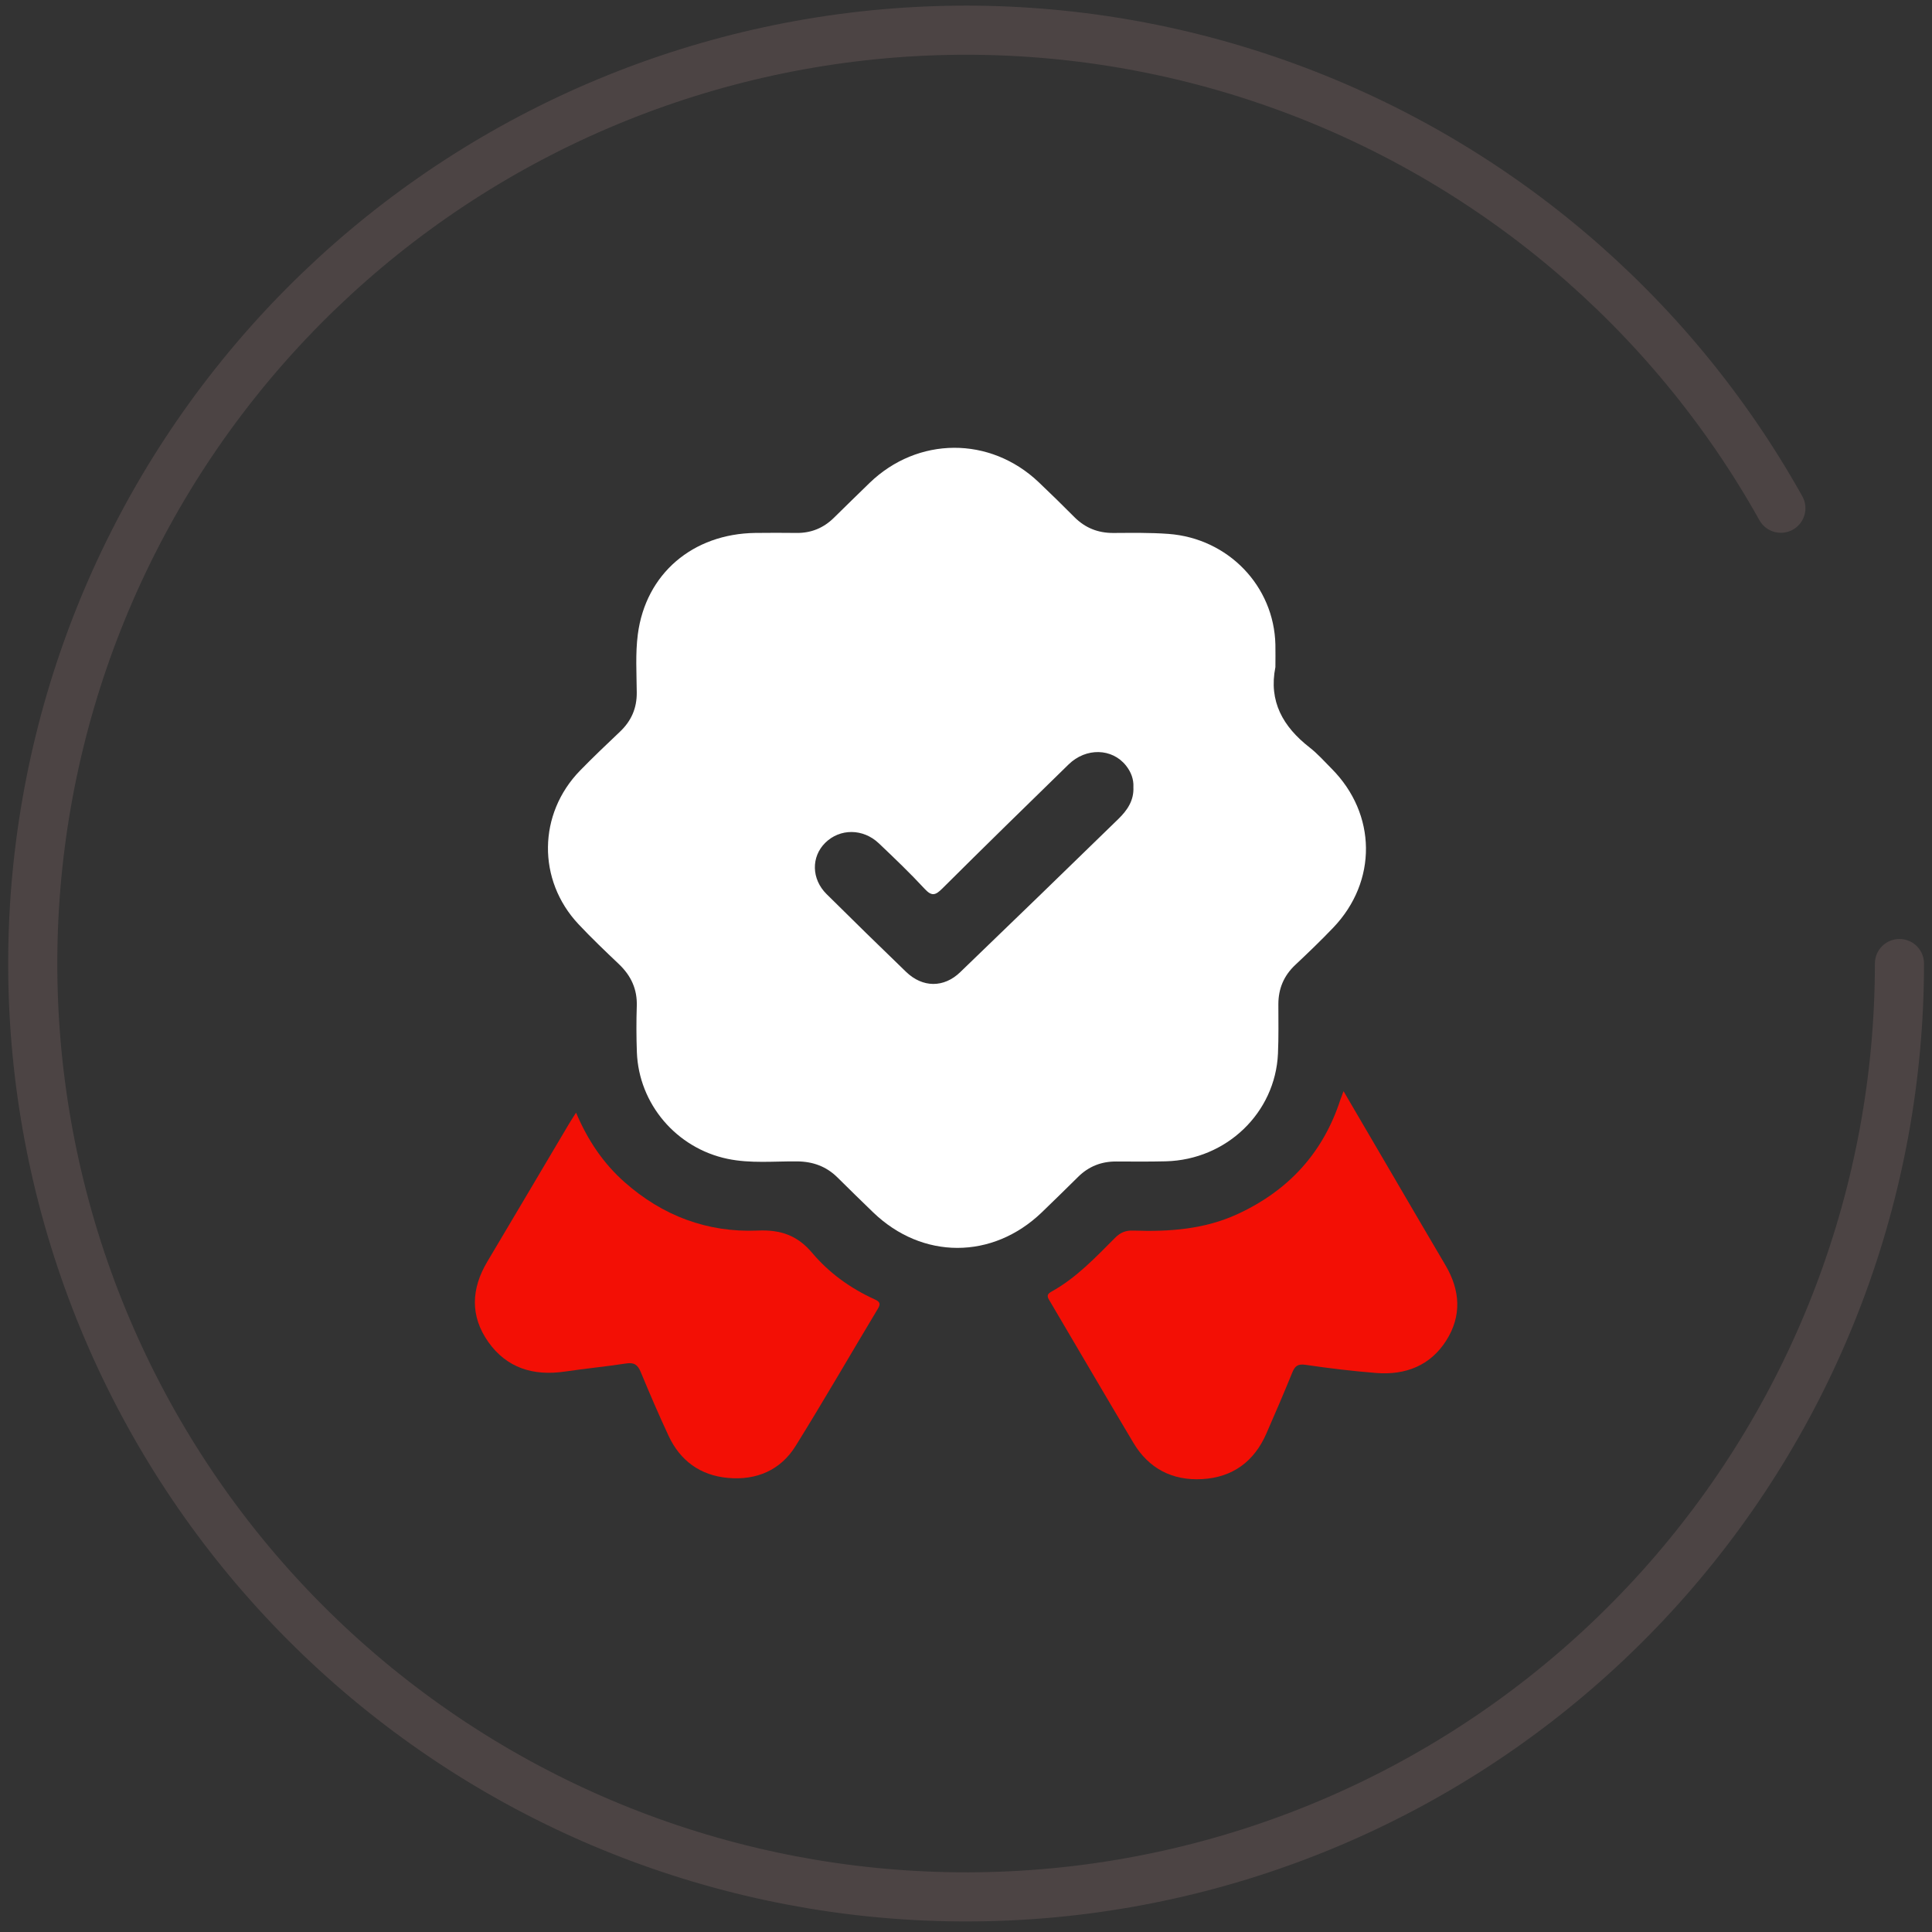 <svg width="118" height="118" viewBox="0 0 118 118" fill="none" xmlns="http://www.w3.org/2000/svg">
<rect x="0" y="0" width="118" height="118" fill="#333333" stroke="none"/>
<path d="M116.012 58.85C116.012 72.714 110.959 86.103 101.799 96.511C92.639 106.919 80.001 113.632 66.249 115.394C52.496 117.155 38.574 113.844 27.087 106.081C15.599 98.318 7.335 86.635 3.84 73.218C0.346 59.801 1.861 45.57 8.102 33.19C14.342 20.809 24.881 11.128 37.745 5.957C50.609 0.786 64.917 0.481 77.99 5.098C91.063 9.715 102.006 18.938 108.769 31.041" stroke="#4E4545" stroke-opacity="0.94" stroke-width="3" stroke-linecap="round"/>
<g clip-path="url(#clip0_447_123)">
<path d="M77.897 40.745C77.478 42.834 78.357 44.384 79.985 45.652C80.476 46.035 80.895 46.509 81.335 46.952C84.086 49.722 84.134 53.828 81.432 56.656C80.682 57.441 79.897 58.195 79.106 58.939C78.406 59.598 78.08 60.392 78.078 61.329C78.078 62.336 78.099 63.342 78.054 64.347C77.895 67.968 74.903 70.837 71.199 70.929C70.194 70.954 69.189 70.945 68.182 70.94C67.269 70.934 66.496 71.24 65.852 71.875C65.111 72.605 64.37 73.337 63.62 74.056C60.612 76.94 56.331 76.936 53.334 74.051C52.601 73.344 51.875 72.633 51.152 71.917C50.475 71.246 49.663 70.945 48.697 70.934C47.275 70.92 45.841 71.073 44.43 70.777C41.31 70.122 39.014 67.425 38.898 64.263C38.864 63.326 38.861 62.387 38.892 61.45C38.928 60.42 38.544 59.591 37.798 58.883C36.959 58.087 36.121 57.287 35.331 56.445C32.807 53.755 32.853 49.706 35.43 47.062C36.22 46.251 37.044 45.469 37.865 44.69C38.559 44.033 38.898 43.253 38.891 42.304C38.881 41.116 38.804 39.914 38.956 38.743C39.439 35.039 42.315 32.6 46.135 32.55C46.977 32.539 47.819 32.541 48.66 32.55C49.55 32.559 50.299 32.245 50.924 31.632C51.65 30.92 52.376 30.206 53.108 29.498C56.05 26.654 60.468 26.631 63.436 29.447C64.174 30.148 64.902 30.86 65.618 31.581C66.275 32.241 67.058 32.556 68.001 32.552C69.122 32.547 70.248 32.526 71.366 32.609C75.019 32.882 77.814 35.797 77.897 39.372C77.908 39.83 77.897 40.287 77.897 40.745ZM69.225 48.064C69.245 47.594 69.084 47.151 68.772 46.76C67.926 45.693 66.331 45.649 65.265 46.69C62.684 49.208 60.105 51.726 57.551 54.27C57.139 54.679 56.914 54.762 56.477 54.29C55.584 53.325 54.629 52.412 53.675 51.506C52.711 50.591 51.298 50.593 50.406 51.473C49.537 52.33 49.554 53.686 50.484 54.608C52.092 56.204 53.711 57.786 55.34 59.358C56.347 60.33 57.642 60.345 58.644 59.379C61.874 56.27 65.094 53.15 68.306 50.02C68.841 49.499 69.268 48.895 69.223 48.064H69.225Z" fill="white"/>
<path d="M82.059 66.645C83.077 68.384 84.026 70.007 84.975 71.628C86.077 73.511 87.174 75.398 88.284 77.275C89.189 78.808 89.288 80.375 88.326 81.885C87.359 83.402 85.849 83.998 84.058 83.857C82.615 83.744 81.174 83.57 79.742 83.359C79.259 83.288 79.087 83.438 78.926 83.834C78.417 85.085 77.884 86.326 77.341 87.565C76.604 89.25 75.301 90.233 73.426 90.339C71.59 90.443 70.153 89.684 69.221 88.117C67.516 85.255 65.838 82.38 64.146 79.511C64.017 79.292 63.848 79.094 64.204 78.898C65.733 78.055 66.908 76.801 68.115 75.592C68.439 75.268 68.768 75.143 69.219 75.16C71.409 75.237 73.565 75.085 75.59 74.15C78.717 72.706 80.822 70.387 81.868 67.157C81.911 67.028 81.962 66.901 82.059 66.643V66.645Z" fill="#FF0D03" fill-opacity="0.94"/>
<path d="M35.185 67.961C35.904 69.657 36.853 71.059 38.155 72.21C40.463 74.248 43.188 75.29 46.285 75.158C47.692 75.097 48.71 75.462 49.608 76.525C50.641 77.749 51.948 78.693 53.432 79.365C53.735 79.502 53.8 79.626 53.621 79.927C51.942 82.723 50.312 85.55 48.59 88.32C47.673 89.795 46.202 90.425 44.458 90.266C42.766 90.112 41.542 89.212 40.837 87.7C40.236 86.414 39.677 85.107 39.132 83.795C38.954 83.367 38.739 83.2 38.249 83.275C37.002 83.466 35.747 83.586 34.498 83.771C32.575 84.053 30.947 83.552 29.824 81.963C28.703 80.375 28.779 78.71 29.762 77.059C31.418 74.276 33.065 71.487 34.717 68.7C34.845 68.484 34.983 68.274 35.181 67.961H35.185Z" fill="#FF0D03" fill-opacity="0.94"/>
</g>
<defs>
<clipPath id="clip0_447_123">
<rect width="60" height="63" fill="white" transform="translate(29.006 27.35)"/>
</clipPath>
</defs>
</svg>
